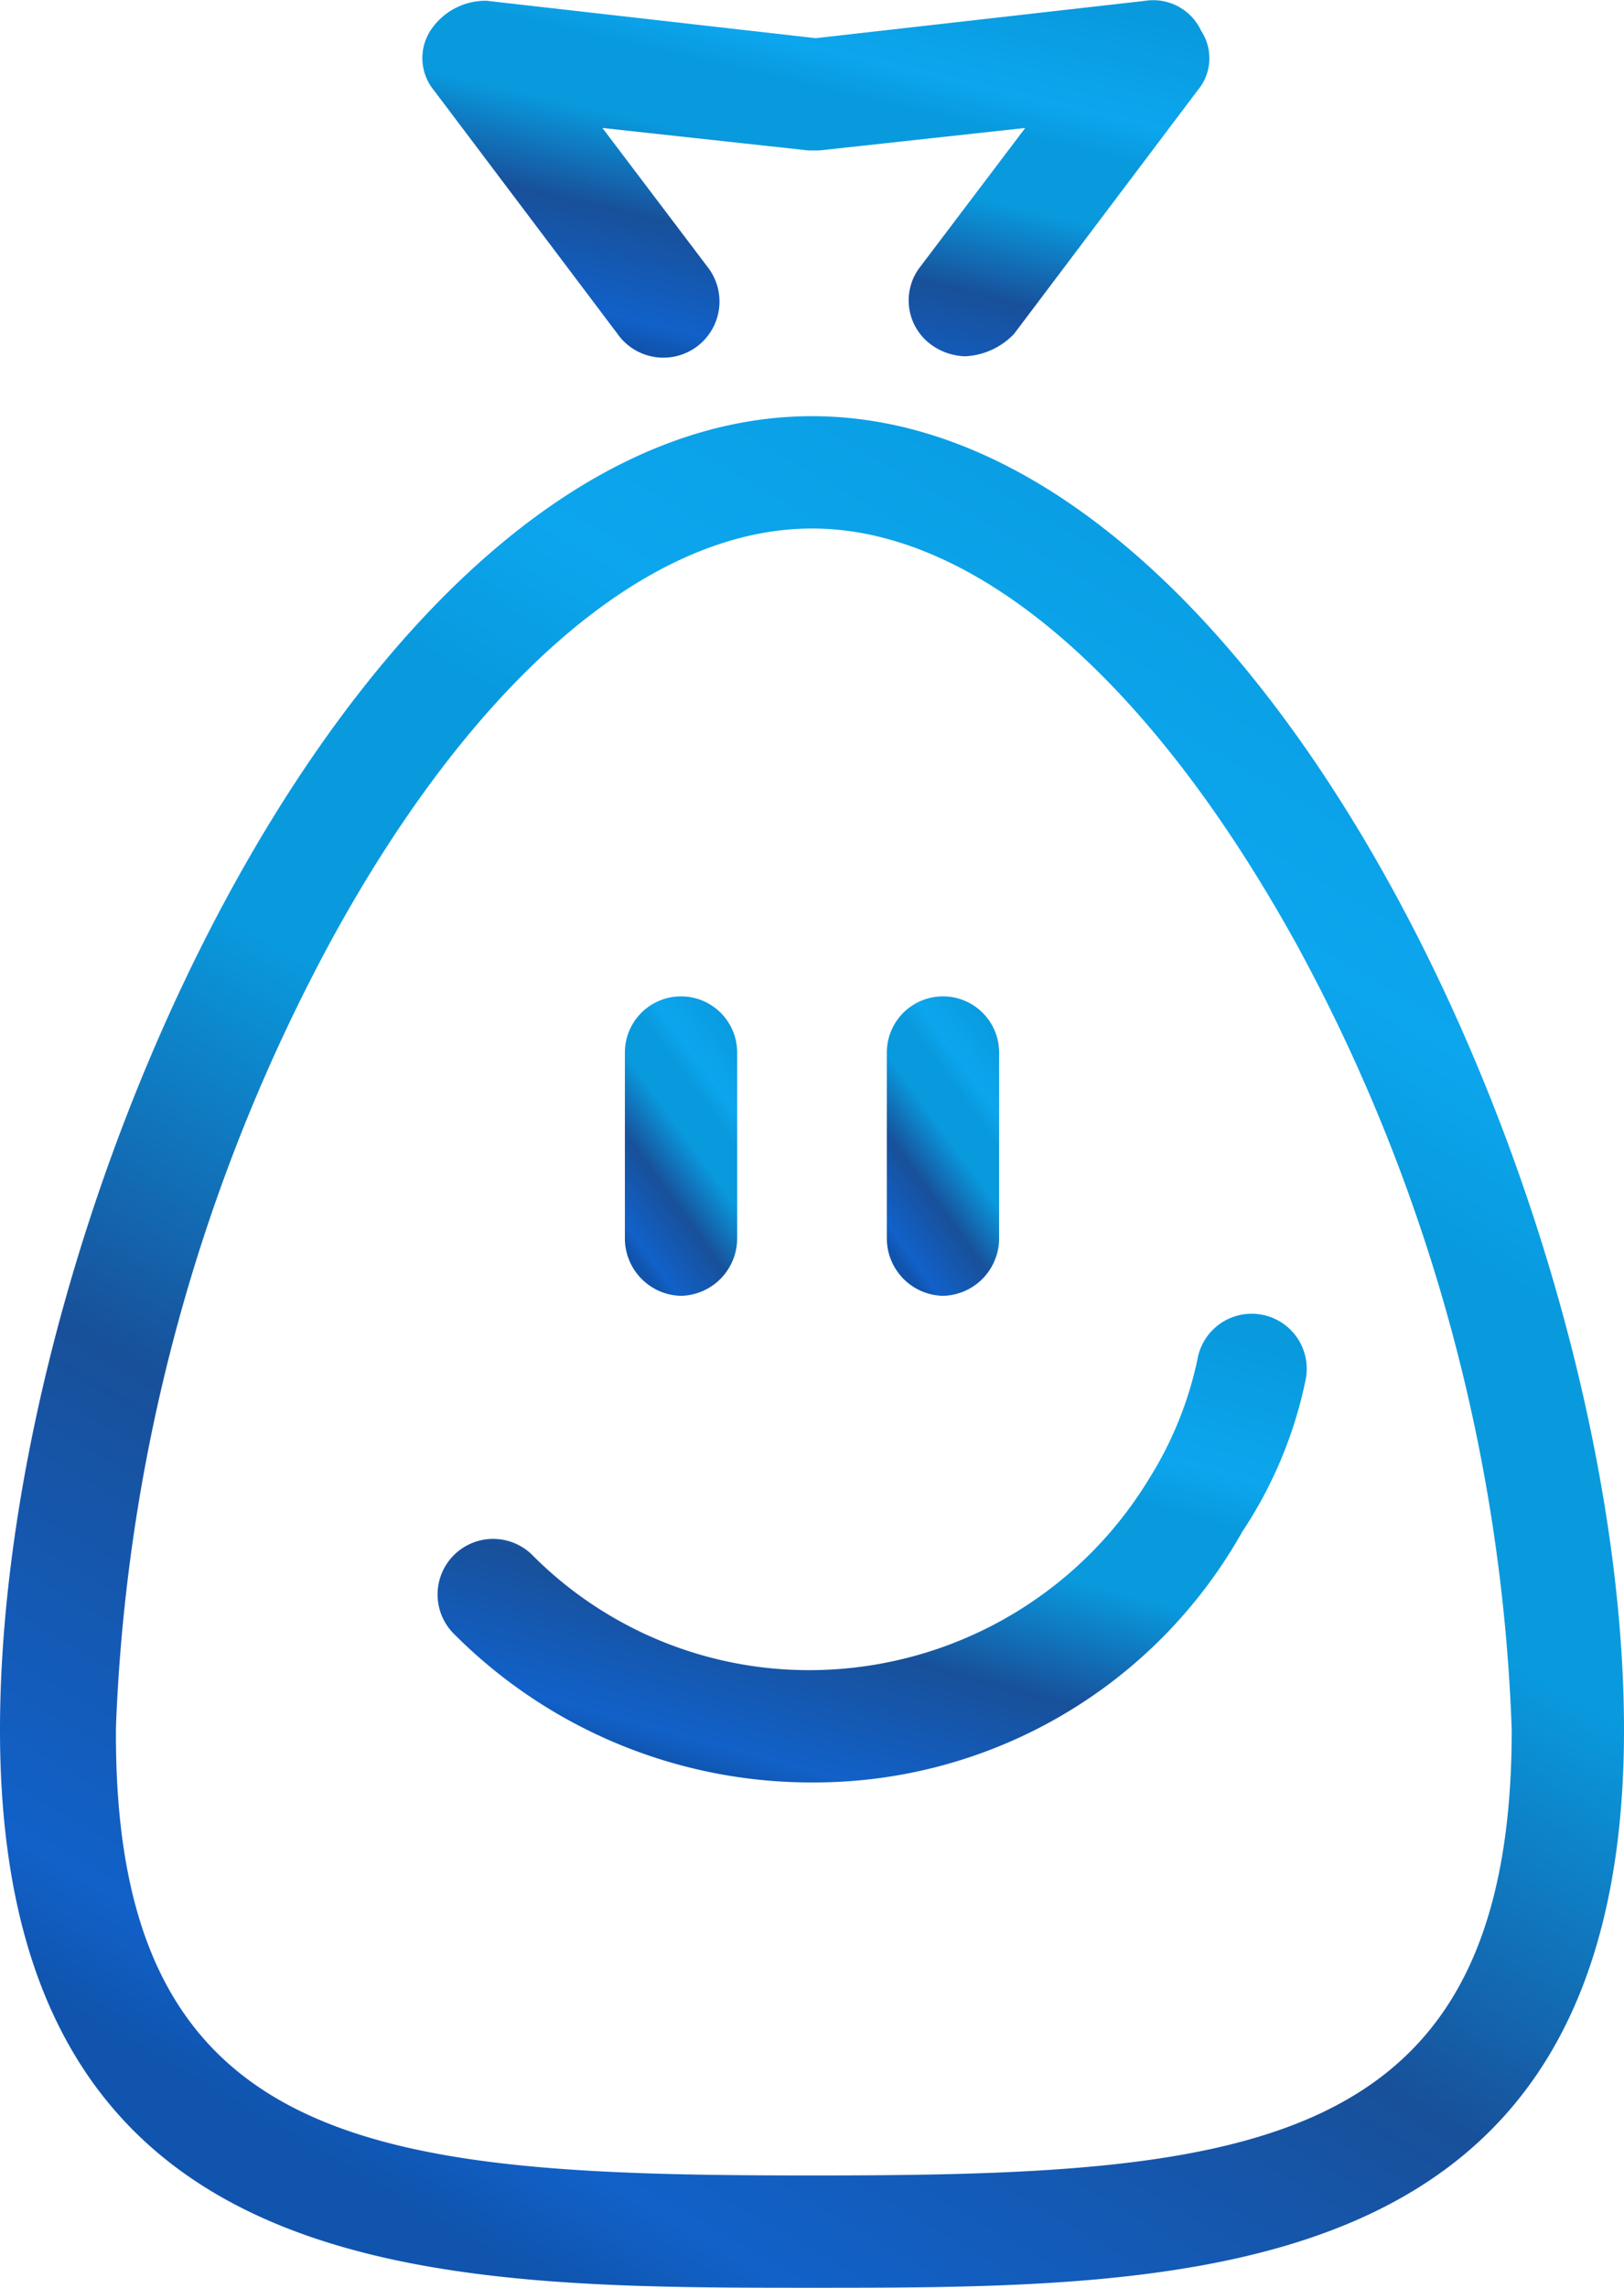<svg xmlns="http://www.w3.org/2000/svg" xmlns:xlink="http://www.w3.org/1999/xlink" width="36.727" height="51.721" viewBox="0 0 36.727 51.721">
  <defs>
    <linearGradient id="linear-gradient" x1="0.178" y1="0.922" x2="0.684" y2="-0.063" gradientUnits="objectBoundingBox">
      <stop offset="0" stop-color="#1054ad"/>
      <stop offset="0.06" stop-color="#1161c9"/>
      <stop offset="0.296" stop-color="#18509a"/>
      <stop offset="0.516" stop-color="#099ade"/>
      <stop offset="0.678" stop-color="#099ade"/>
      <stop offset="0.765" stop-color="#0ca6ee"/>
      <stop offset="1" stop-color="#099ade"/>
    </linearGradient>
  </defs>
  <g id="Custom_Logo_Design_Packages_to_Fit_your_Budget" data-name="Custom Logo Design Packages to Fit your Budget" transform="translate(-3864.3 -2694)">
    <g id="Group_105" data-name="Group 105" transform="translate(3864.3 2694)">
      <path id="Path_289" data-name="Path 289" d="M46.269,51.27A1.3,1.3,0,0,1,45,50V45.769a1.269,1.269,0,0,1,2.539,0V50A1.3,1.3,0,0,1,46.269,51.27Z" transform="translate(-30.868 -21.974)" fill="url(#linear-gradient)"/>
      <path id="Path_290" data-name="Path 290" d="M53.269,51.27A1.3,1.3,0,0,1,52,50V45.769a1.269,1.269,0,0,1,2.539,0V50A1.3,1.3,0,0,1,53.269,51.27Z" transform="translate(-31.944 -21.974)" fill="url(#linear-gradient)"/>
      <path id="Path_291" data-name="Path 291" d="M48.455,63.572a11.4,11.4,0,0,1-8.124-3.385,1.257,1.257,0,0,1,1.777-1.777,8.822,8.822,0,0,0,6.347,2.623,8.99,8.99,0,0,0,7.616-4.316,8.307,8.307,0,0,0,1.1-2.708,1.245,1.245,0,1,1,2.454.423,9.724,9.724,0,0,1-1.439,3.47A11.1,11.1,0,0,1,48.455,63.572Z" transform="translate(-30.091 -23.275)" fill="url(#linear-gradient)"/>
      <path id="Path_292" data-name="Path 292" d="M51.868,25.936a1.365,1.365,0,0,1-.762-.254,1.237,1.237,0,0,1-.254-1.777l2.369-3.131-4.654.508h-.254l-4.654-.508,2.369,3.131A1.269,1.269,0,1,1,44,25.429l-4.147-5.5a1.148,1.148,0,0,1-.085-1.354,1.492,1.492,0,0,1,1.269-.677l7.447.846L55.93,17.9a1.194,1.194,0,0,1,1.269.677,1.128,1.128,0,0,1-.085,1.354l-4.147,5.5A1.638,1.638,0,0,1,51.868,25.936Z" transform="translate(-30.035 -17.881)" fill="url(#linear-gradient)"/>
      <path id="Path_293" data-name="Path 293" d="M46.663,71.312c-8.632,0-18.363,0-18.363-12.609C28.3,46.94,36.508,29,46.663,29S65.027,46.94,65.027,58.7C65.027,71.312,55.295,71.312,46.663,71.312Zm0-39.773c-3.723,0-7.7,3.47-10.916,9.393a40.6,40.6,0,0,0-4.824,17.686c-.085,9.647,5.924,10.155,15.74,10.155s15.825-.508,15.825-10.07a40,40,0,0,0-4.824-17.686C54.364,35.008,50.387,31.539,46.663,31.539Z" transform="translate(-28.3 -19.591)" fill="url(#linear-gradient)"/>
    </g>
  </g>
</svg>
